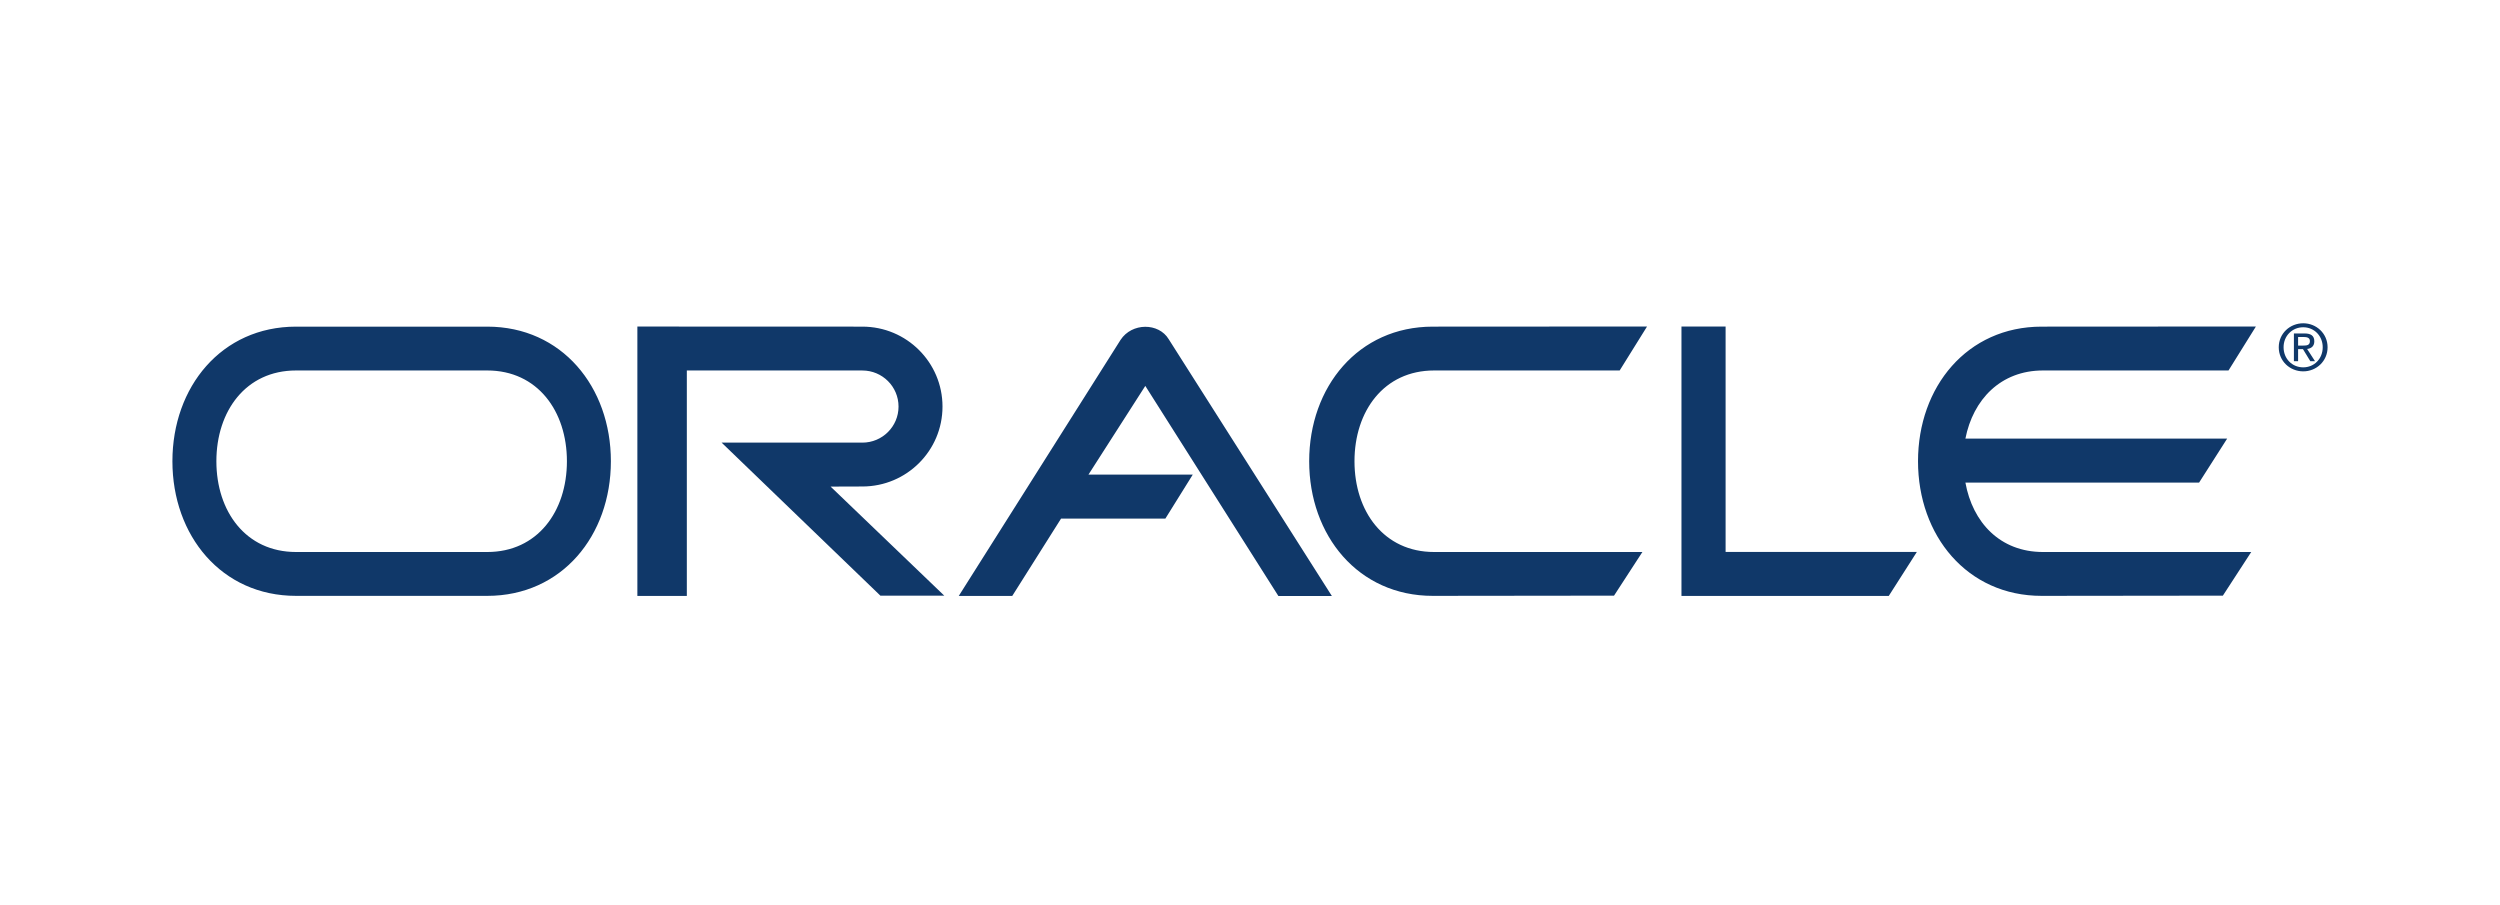 <svg width="116" height="42" viewBox="0 0 116 42" fill="none" xmlns="http://www.w3.org/2000/svg">
<path d="M80.068 15.152H78.02V27.652H87.638L88.942 25.61H80.068V15.152ZM51.994 15.771L44.486 27.652H46.968L49.233 24.063H54.073L55.345 22.021H50.505L53.142 17.906L59.316 27.653H61.798L54.228 15.739C53.762 14.966 52.521 14.966 51.994 15.771ZM66.544 17.19H75.153L76.423 15.15L66.481 15.156C63.022 15.156 60.746 17.952 60.746 21.402C60.746 24.852 63.023 27.648 66.481 27.648L74.891 27.638L76.207 25.613H66.544C64.212 25.613 62.848 23.728 62.848 21.402C62.849 19.076 64.212 17.19 66.544 17.19ZM22.609 15.156H13.736C10.277 15.156 8 17.952 8 21.402C8 24.852 10.277 27.648 13.736 27.648H22.609C26.068 27.648 28.345 24.852 28.345 21.402C28.345 17.952 26.068 15.156 22.609 15.156ZM22.609 25.613H13.736C11.404 25.613 10.04 23.728 10.04 21.402C10.04 19.076 11.404 17.19 13.736 17.19H22.609C24.941 17.19 26.305 19.076 26.305 21.402C26.305 23.728 24.941 25.613 22.609 25.613ZM94.794 17.19H103.403L104.674 15.15L94.732 15.156C91.272 15.156 88.996 17.952 88.996 21.402C88.996 24.852 91.273 27.648 94.732 27.648L103.141 27.638L104.457 25.613H94.793C92.802 25.613 91.528 24.241 91.195 22.392H102.038L103.341 20.35H91.195C91.55 18.54 92.831 17.19 94.794 17.19ZM40.014 22.573C42.068 22.573 43.732 20.913 43.732 18.865C43.732 16.817 42.068 15.156 40.014 15.156L29.574 15.152V27.652H31.869V17.191H40.014C40.941 17.191 41.692 17.94 41.692 18.865C41.692 19.789 40.941 20.538 40.014 20.538H33.483L40.85 27.638H43.814L38.54 22.578L40.014 22.573ZM106.87 15C106.254 15 105.734 15.472 105.734 16.113C105.734 16.759 106.254 17.231 106.87 17.231C107.479 17.231 108 16.759 108 16.113C108 15.472 107.479 15 106.87 15ZM106.87 17.045C106.358 17.045 105.958 16.649 105.958 16.112C105.958 15.584 106.358 15.185 106.87 15.185C107.376 15.185 107.774 15.584 107.774 16.112C107.774 16.649 107.376 17.045 106.87 17.045Z" fill="#103869"/>
<path d="M107.05 16.192C107.239 16.169 107.384 16.068 107.384 15.838C107.384 15.584 107.234 15.472 106.929 15.472H106.437V16.759H106.632V16.201H106.858L107.198 16.759H107.416L107.05 16.192ZM106.632 16.036V15.637H106.899C107.035 15.637 107.18 15.666 107.18 15.826C107.18 16.023 107.032 16.035 106.866 16.035H106.632V16.036Z" fill="#103869"/>
</svg>
